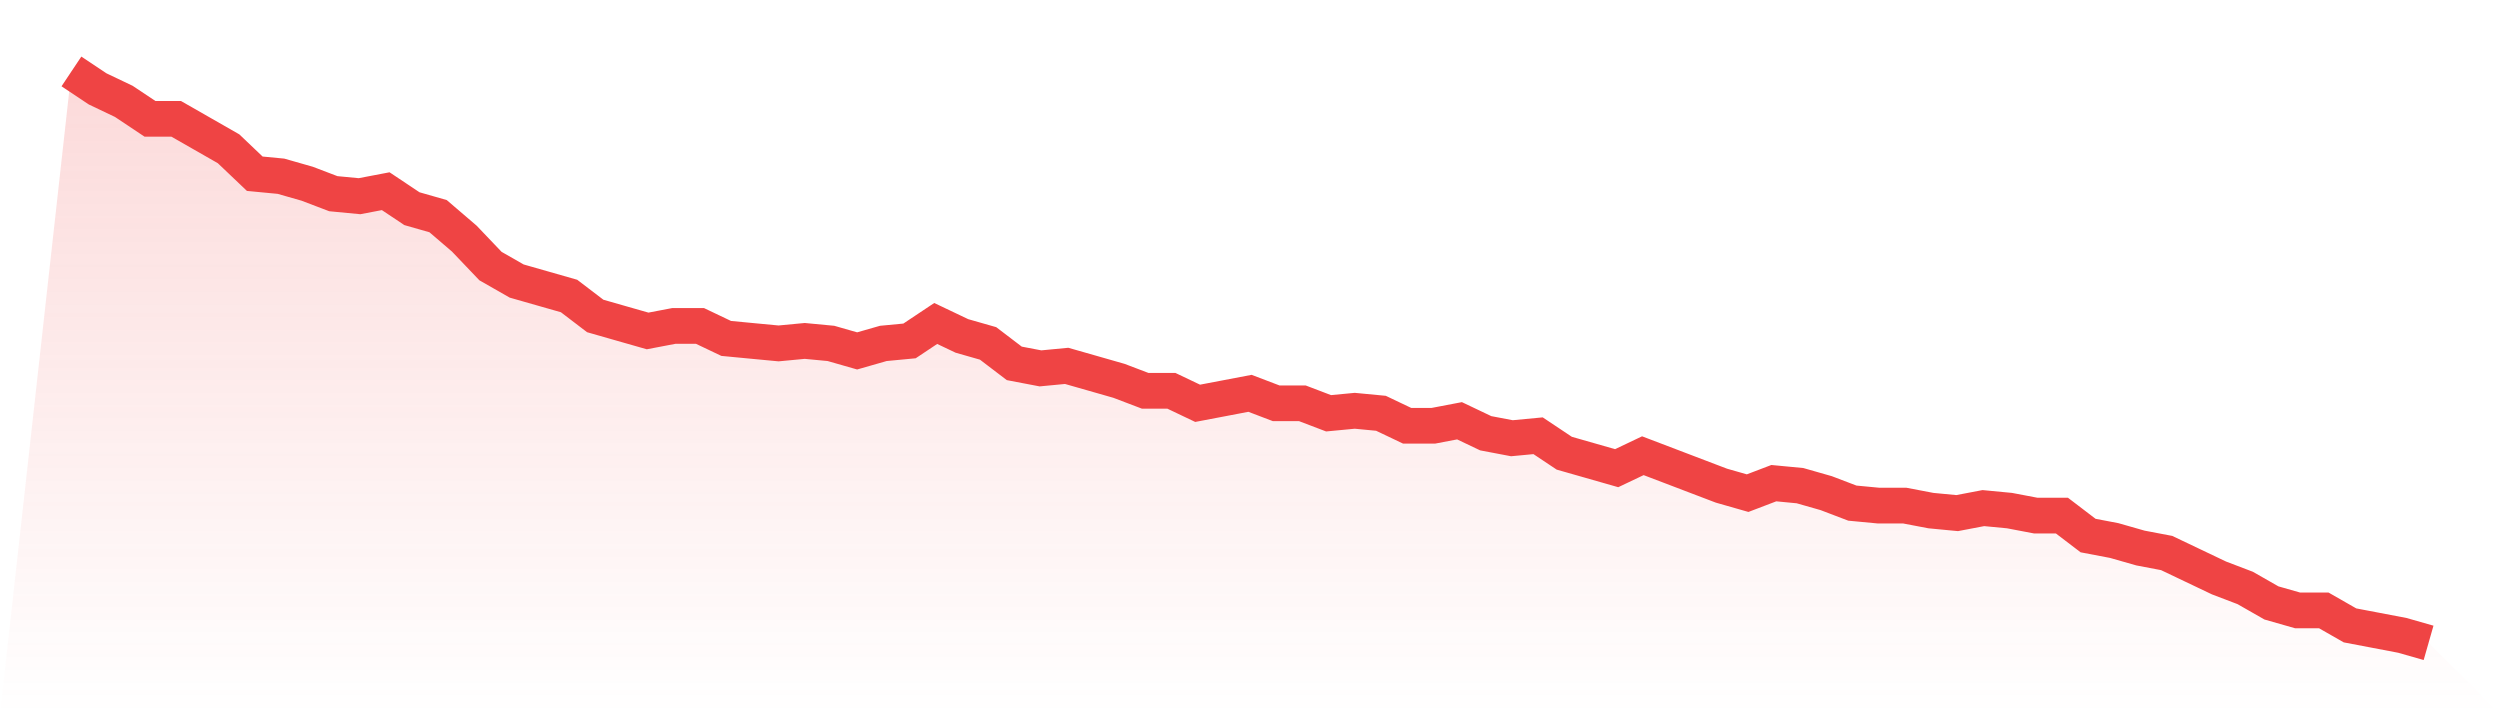 <svg viewBox="0 0 140 40" xmlns="http://www.w3.org/2000/svg">
<defs>
<linearGradient id="gradient" x1="0" x2="0" y1="0" y2="1">
<stop offset="0%" stop-color="#ef4444" stop-opacity="0.2"/>
<stop offset="100%" stop-color="#ef4444" stop-opacity="0"/>
</linearGradient>
</defs>
<path d="M4,4 L4,4 L5.467,4.978 L6.933,5.677 L8.4,6.655 L9.867,6.655 L11.333,7.493 L12.8,8.332 L14.267,9.729 L15.733,9.869 L17.2,10.288 L18.667,10.847 L20.133,10.987 L21.6,10.707 L23.067,11.686 L24.533,12.105 L26,13.362 L27.467,14.9 L28.933,15.738 L30.4,16.157 L31.867,16.576 L33.333,17.694 L34.8,18.114 L36.267,18.533 L37.733,18.253 L39.2,18.253 L40.667,18.952 L42.133,19.092 L43.6,19.231 L45.067,19.092 L46.533,19.231 L48,19.651 L49.467,19.231 L50.933,19.092 L52.4,18.114 L53.867,18.812 L55.333,19.231 L56.8,20.349 L58.267,20.629 L59.733,20.489 L61.2,20.908 L62.667,21.328 L64.133,21.886 L65.6,21.886 L67.067,22.585 L68.533,22.306 L70,22.026 L71.467,22.585 L72.933,22.585 L74.4,23.144 L75.867,23.004 L77.333,23.144 L78.8,23.843 L80.267,23.843 L81.733,23.563 L83.2,24.262 L84.667,24.541 L86.133,24.402 L87.6,25.38 L89.067,25.799 L90.533,26.218 L92,25.52 L93.467,26.079 L94.933,26.638 L96.4,27.197 L97.867,27.616 L99.333,27.057 L100.8,27.197 L102.267,27.616 L103.733,28.175 L105.2,28.314 L106.667,28.314 L108.133,28.594 L109.6,28.734 L111.067,28.454 L112.533,28.594 L114,28.873 L115.467,28.873 L116.933,29.991 L118.4,30.271 L119.867,30.69 L121.333,30.969 L122.8,31.668 L124.267,32.367 L125.733,32.926 L127.2,33.764 L128.667,34.183 L130.133,34.183 L131.6,35.022 L133.067,35.301 L134.533,35.581 L136,36 L140,40 L0,40 z" fill="url(#gradient)"/>
<path d="M4,4 L4,4 L5.467,4.978 L6.933,5.677 L8.4,6.655 L9.867,6.655 L11.333,7.493 L12.8,8.332 L14.267,9.729 L15.733,9.869 L17.2,10.288 L18.667,10.847 L20.133,10.987 L21.6,10.707 L23.067,11.686 L24.533,12.105 L26,13.362 L27.467,14.9 L28.933,15.738 L30.4,16.157 L31.867,16.576 L33.333,17.694 L34.8,18.114 L36.267,18.533 L37.733,18.253 L39.2,18.253 L40.667,18.952 L42.133,19.092 L43.6,19.231 L45.067,19.092 L46.533,19.231 L48,19.651 L49.467,19.231 L50.933,19.092 L52.4,18.114 L53.867,18.812 L55.333,19.231 L56.8,20.349 L58.267,20.629 L59.733,20.489 L61.2,20.908 L62.667,21.328 L64.133,21.886 L65.6,21.886 L67.067,22.585 L68.533,22.306 L70,22.026 L71.467,22.585 L72.933,22.585 L74.4,23.144 L75.867,23.004 L77.333,23.144 L78.8,23.843 L80.267,23.843 L81.733,23.563 L83.2,24.262 L84.667,24.541 L86.133,24.402 L87.6,25.38 L89.067,25.799 L90.533,26.218 L92,25.52 L93.467,26.079 L94.933,26.638 L96.4,27.197 L97.867,27.616 L99.333,27.057 L100.8,27.197 L102.267,27.616 L103.733,28.175 L105.2,28.314 L106.667,28.314 L108.133,28.594 L109.6,28.734 L111.067,28.454 L112.533,28.594 L114,28.873 L115.467,28.873 L116.933,29.991 L118.4,30.271 L119.867,30.69 L121.333,30.969 L122.8,31.668 L124.267,32.367 L125.733,32.926 L127.2,33.764 L128.667,34.183 L130.133,34.183 L131.6,35.022 L133.067,35.301 L134.533,35.581 L136,36" fill="none" stroke="#ef4444" stroke-width="2"/>
</svg>